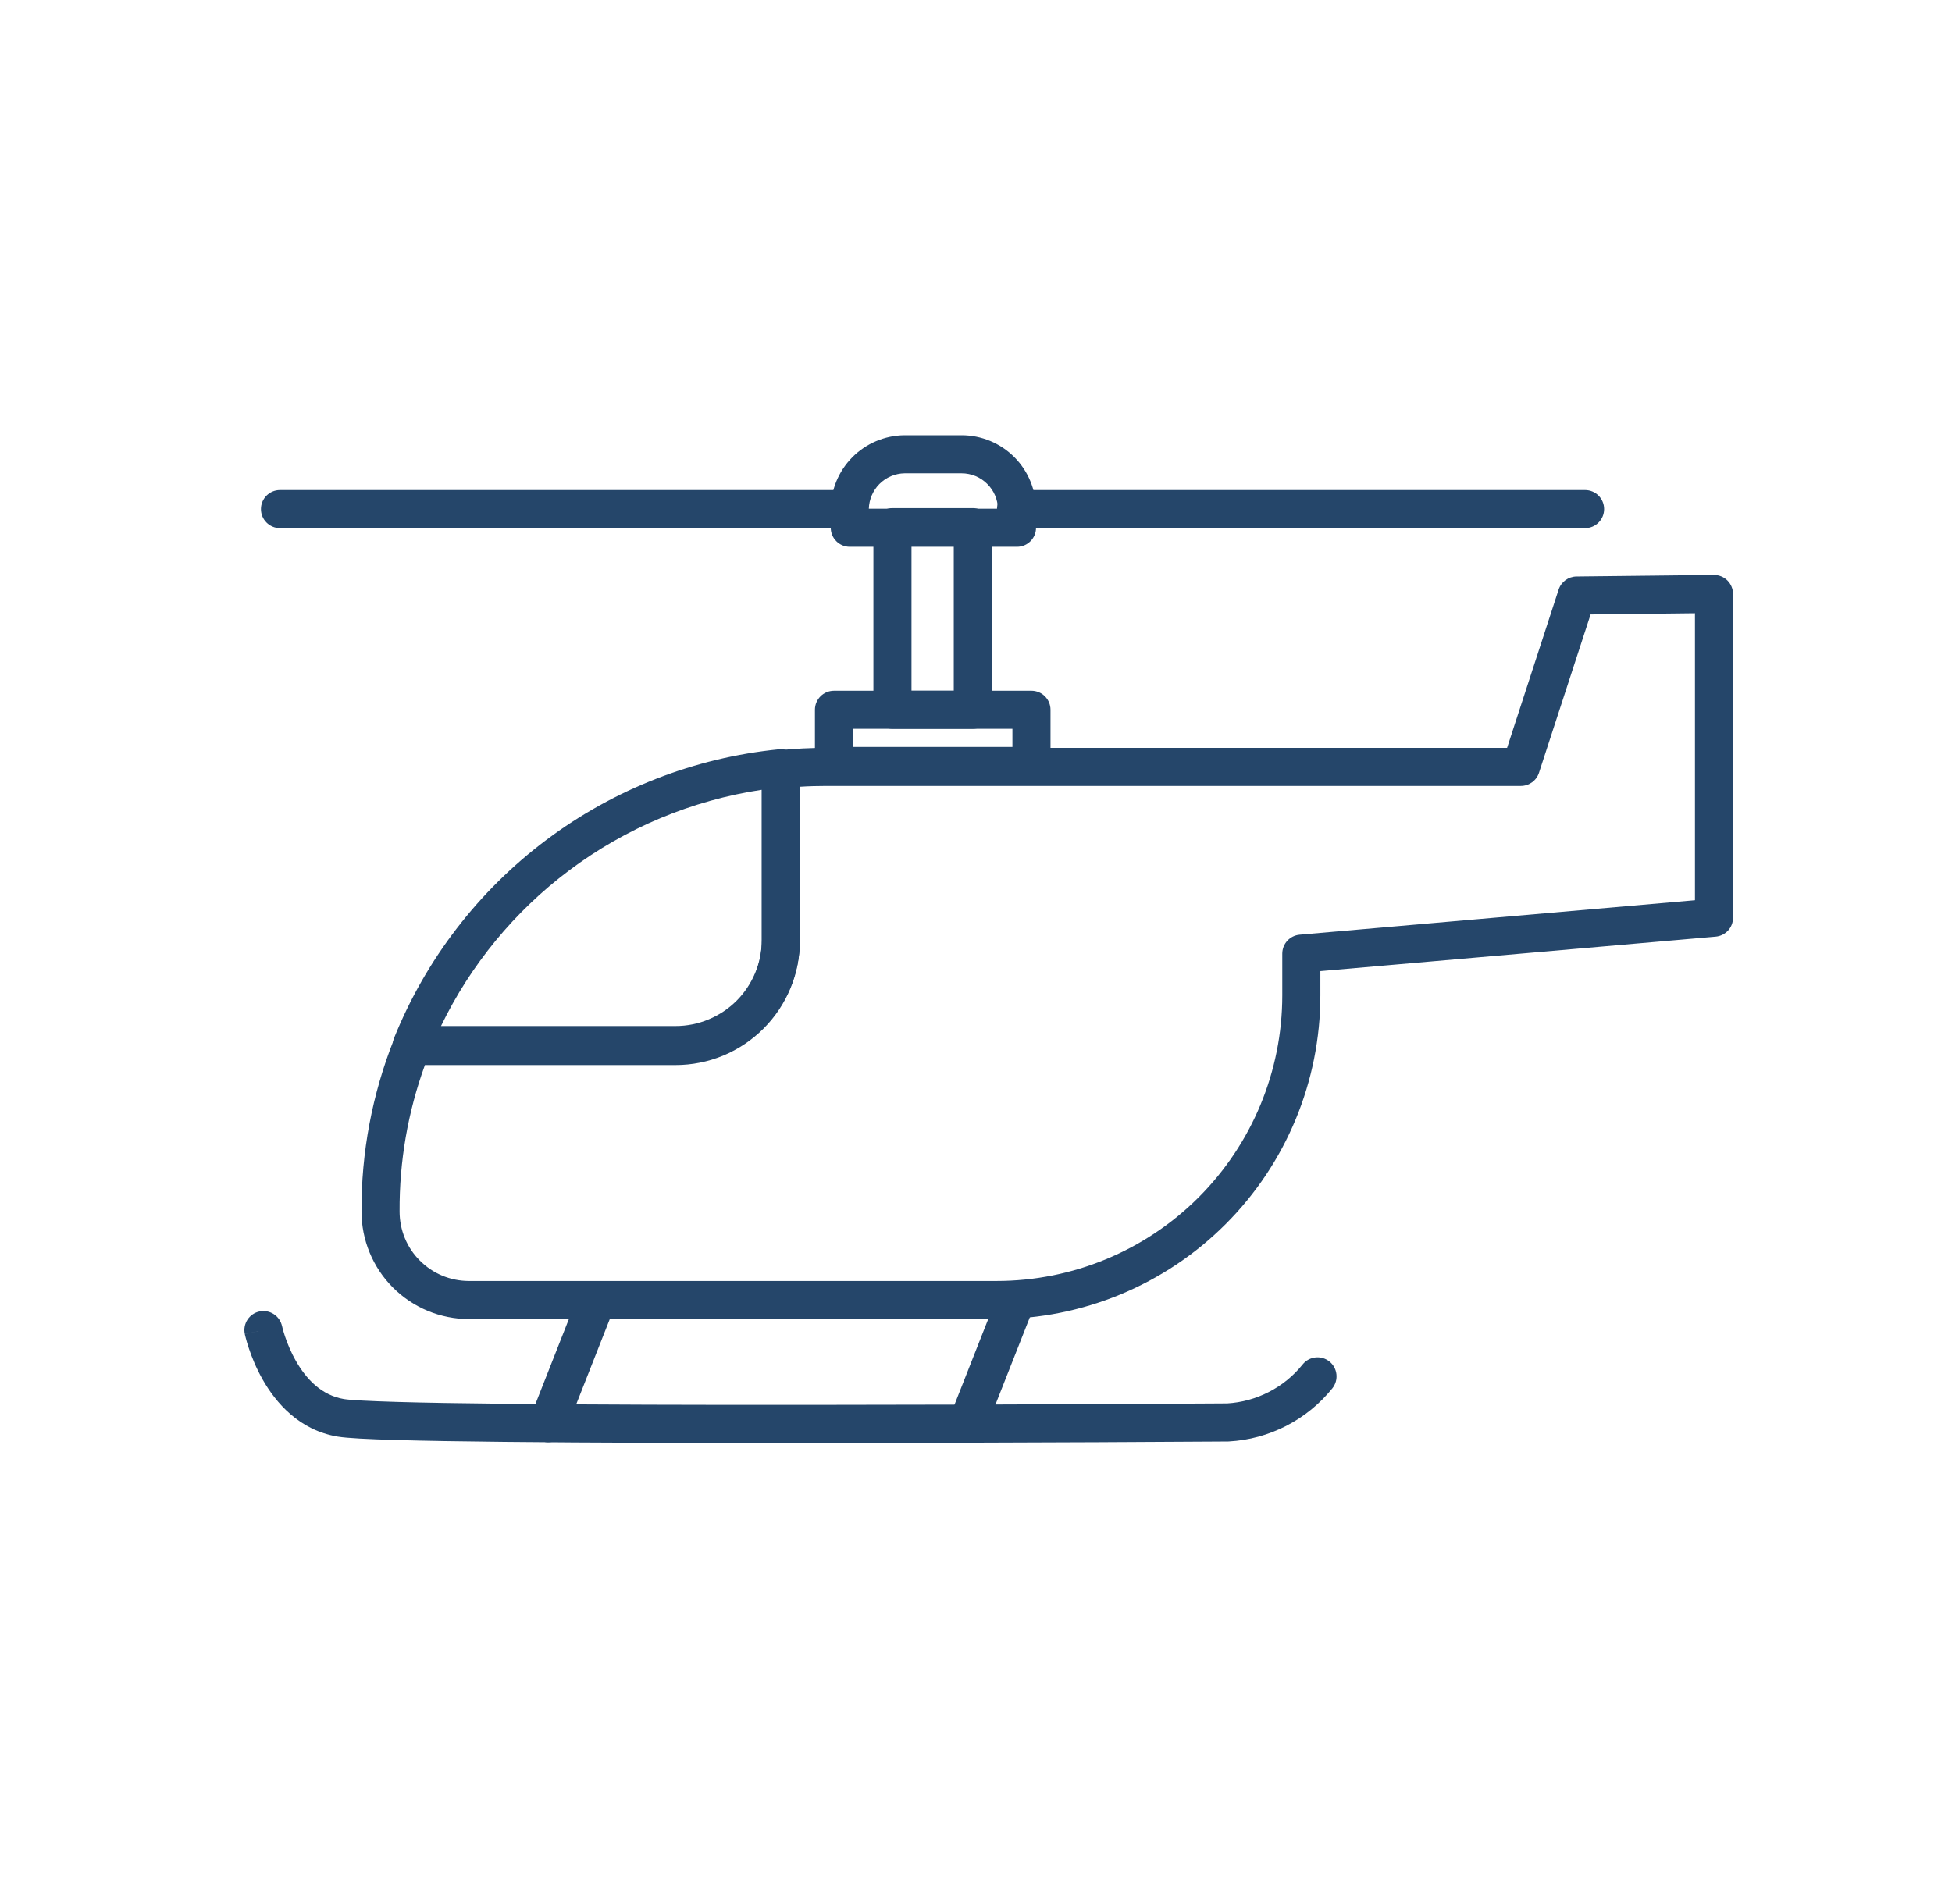 <svg width="41" height="40" viewBox="0 0 41 40" fill="none" xmlns="http://www.w3.org/2000/svg">
<path fill-rule="evenodd" clip-rule="evenodd" d="M16.67 15.842C16.753 15.918 16.801 16.026 16.801 16.139L16.801 19.738C16.801 19.738 16.801 19.738 16.801 19.738C16.802 20.082 16.735 20.422 16.604 20.739C16.473 21.056 16.28 21.345 16.038 21.588C15.795 21.831 15.507 22.024 15.19 22.155C14.873 22.287 14.533 22.355 14.189 22.355H8.649C8.516 22.355 8.392 22.289 8.318 22.179C8.243 22.068 8.229 21.928 8.278 21.805C8.944 20.153 10.05 18.715 11.474 17.646C12.899 16.577 14.589 15.918 16.361 15.741C16.474 15.729 16.586 15.766 16.67 15.842ZM16.001 16.592C14.535 16.812 13.144 17.393 11.954 18.286C10.807 19.147 9.885 20.268 9.263 21.555H14.189C14.427 21.555 14.663 21.508 14.883 21.416C15.103 21.325 15.303 21.192 15.472 21.023C15.64 20.854 15.773 20.654 15.864 20.434C15.955 20.214 16.002 19.978 16.001 19.739L16.001 19.739V16.592Z" fill="#25466A"/>
<path fill-rule="evenodd" clip-rule="evenodd" d="M36.282 12.194C36.358 12.27 36.401 12.372 36.401 12.479V19.279C36.401 19.486 36.243 19.659 36.036 19.677L27.733 20.401V20.911C27.733 22.714 27.017 24.444 25.741 25.719C24.466 26.994 22.737 27.711 20.933 27.711H9.849C9.553 27.711 9.259 27.652 8.985 27.539C8.711 27.425 8.462 27.258 8.252 27.048C8.043 26.838 7.877 26.589 7.764 26.315C7.651 26.041 7.593 25.748 7.593 25.452C7.586 24.211 7.819 22.98 8.278 21.827C8.338 21.675 8.485 21.575 8.649 21.575H14.189C14.427 21.575 14.663 21.528 14.883 21.437C15.103 21.345 15.303 21.212 15.472 21.043C15.64 20.874 15.773 20.674 15.864 20.454C15.955 20.234 16.002 19.998 16.001 19.76L16.001 19.759V16.159C16.001 15.954 16.157 15.781 16.361 15.761C16.694 15.727 17.027 15.711 17.361 15.711H31.655L32.737 12.387C32.79 12.224 32.941 12.113 33.113 12.111L35.997 12.079C36.104 12.078 36.206 12.119 36.282 12.194ZM33.409 12.908L32.325 16.235C32.272 16.399 32.118 16.511 31.945 16.511H17.361C17.174 16.511 16.988 16.516 16.801 16.528L16.801 19.758C16.801 19.758 16.801 19.758 16.801 19.759C16.802 20.102 16.735 20.442 16.604 20.759C16.473 21.077 16.28 21.365 16.038 21.608C15.795 21.851 15.507 22.044 15.19 22.176C14.873 22.307 14.533 22.375 14.189 22.375H8.925C8.567 23.359 8.387 24.4 8.393 25.448L8.393 25.452C8.393 25.643 8.43 25.833 8.503 26.01C8.576 26.187 8.683 26.348 8.819 26.483C8.954 26.619 9.114 26.726 9.291 26.8C9.468 26.873 9.658 26.911 9.849 26.911H20.933C22.524 26.911 24.051 26.279 25.176 25.154C26.301 24.028 26.933 22.502 26.933 20.911V20.035C26.933 19.827 27.092 19.654 27.298 19.636L35.601 18.912V12.883L33.409 12.908Z" fill="#25466A"/>
<path fill-rule="evenodd" clip-rule="evenodd" d="M17.117 14.911C17.117 14.69 17.296 14.511 17.517 14.511H21.665C21.886 14.511 22.065 14.69 22.065 14.911V16.091C22.065 16.312 21.886 16.491 21.665 16.491H17.517C17.296 16.491 17.117 16.312 17.117 16.091V14.911ZM17.917 15.311V15.691H21.265V15.311H17.917Z" fill="#25466A"/>
<path fill-rule="evenodd" clip-rule="evenodd" d="M18.345 11.075C18.345 10.854 18.524 10.675 18.745 10.675H20.433C20.654 10.675 20.833 10.854 20.833 11.075V14.911C20.833 15.132 20.654 15.311 20.433 15.311H18.745C18.524 15.311 18.345 15.132 18.345 14.911V11.075ZM19.145 11.475V14.511H20.033V11.475H19.145Z" fill="#25466A"/>
<path fill-rule="evenodd" clip-rule="evenodd" d="M18.992 9.143C18.994 9.143 18.995 9.143 18.997 9.143H20.197C20.612 9.143 21.01 9.308 21.303 9.601C21.596 9.894 21.761 10.292 21.761 10.707V11.087C21.761 11.308 21.582 11.487 21.361 11.487H17.849C17.628 11.487 17.449 11.308 17.449 11.087V10.707C17.449 10.707 17.449 10.707 17.449 10.707C17.449 10.296 17.611 9.901 17.9 9.608C18.188 9.316 18.581 9.149 18.992 9.143ZM19 9.943C18.8 9.946 18.61 10.028 18.469 10.17C18.333 10.309 18.255 10.493 18.249 10.687H20.961C20.956 10.491 20.876 10.305 20.737 10.167C20.594 10.023 20.4 9.943 20.197 9.943H19Z" fill="#25466A"/>
<path fill-rule="evenodd" clip-rule="evenodd" d="M5.481 10.695C5.481 10.474 5.66 10.295 5.881 10.295H17.833C18.054 10.295 18.233 10.474 18.233 10.695C18.233 10.916 18.054 11.095 17.833 11.095H5.881C5.66 11.095 5.481 10.916 5.481 10.695Z" fill="#25466A"/>
<path fill-rule="evenodd" clip-rule="evenodd" d="M20.941 10.695C20.941 10.474 21.12 10.295 21.341 10.295H33.293C33.514 10.295 33.693 10.474 33.693 10.695C33.693 10.916 33.514 11.095 33.293 11.095H21.341C21.12 11.095 20.941 10.916 20.941 10.695Z" fill="#25466A"/>
<path fill-rule="evenodd" clip-rule="evenodd" d="M5.451 27.551C5.666 27.506 5.878 27.644 5.924 27.859L5.925 27.86C5.925 27.862 5.926 27.865 5.927 27.869C5.929 27.878 5.932 27.892 5.937 27.911C5.947 27.949 5.963 28.005 5.986 28.074C6.033 28.213 6.106 28.399 6.214 28.588C6.433 28.974 6.756 29.314 7.226 29.392C7.354 29.413 7.734 29.434 8.342 29.452C8.935 29.469 9.715 29.482 10.618 29.491C12.422 29.51 14.709 29.516 16.956 29.514C19.204 29.513 21.412 29.505 23.057 29.498C23.88 29.494 24.562 29.49 25.039 29.487C25.277 29.486 25.464 29.485 25.591 29.484C25.655 29.484 25.704 29.483 25.737 29.483L25.776 29.483C26.081 29.465 26.379 29.383 26.651 29.243C26.926 29.102 27.168 28.905 27.361 28.664C27.5 28.492 27.752 28.465 27.924 28.603C28.096 28.742 28.123 28.993 27.985 29.166C27.721 29.494 27.391 29.762 27.017 29.955C26.642 30.147 26.232 30.259 25.811 30.282C25.805 30.282 25.798 30.283 25.792 30.283L25.789 29.883C25.792 30.283 25.792 30.283 25.792 30.283L25.742 30.283C25.709 30.283 25.66 30.284 25.596 30.284C25.469 30.285 25.282 30.286 25.044 30.287C24.567 30.29 23.884 30.294 23.061 30.298C21.415 30.305 19.206 30.313 16.957 30.314C14.708 30.316 12.418 30.31 10.609 30.291C9.705 30.282 8.919 30.269 8.319 30.252C7.733 30.235 7.289 30.213 7.096 30.181C6.282 30.047 5.792 29.465 5.518 28.983C5.378 28.737 5.286 28.502 5.228 28.328C5.198 28.241 5.178 28.168 5.164 28.116C5.157 28.09 5.152 28.068 5.148 28.053C5.146 28.045 5.145 28.039 5.144 28.035C5.143 28.032 5.143 28.03 5.142 28.029L5.142 28.027L5.142 28.026L5.142 28.026C5.142 28.026 5.142 28.025 5.533 27.943L5.142 28.025C5.096 27.809 5.234 27.597 5.451 27.551Z" fill="#25466A"/>
<path fill-rule="evenodd" clip-rule="evenodd" d="M12.68 26.947C12.885 27.028 12.986 27.26 12.905 27.465L11.889 30.045C11.808 30.251 11.576 30.352 11.371 30.271C11.165 30.19 11.064 29.958 11.145 29.752L12.161 27.172C12.242 26.967 12.474 26.866 12.68 26.947Z" fill="#25466A"/>
<path fill-rule="evenodd" clip-rule="evenodd" d="M21.488 26.947C21.693 27.028 21.794 27.26 21.713 27.465L20.697 30.045C20.616 30.251 20.384 30.352 20.179 30.271C19.973 30.19 19.872 29.958 19.953 29.752L20.969 27.172C21.05 26.967 21.282 26.866 21.488 26.947Z" fill="#25466A"/>
</svg>
